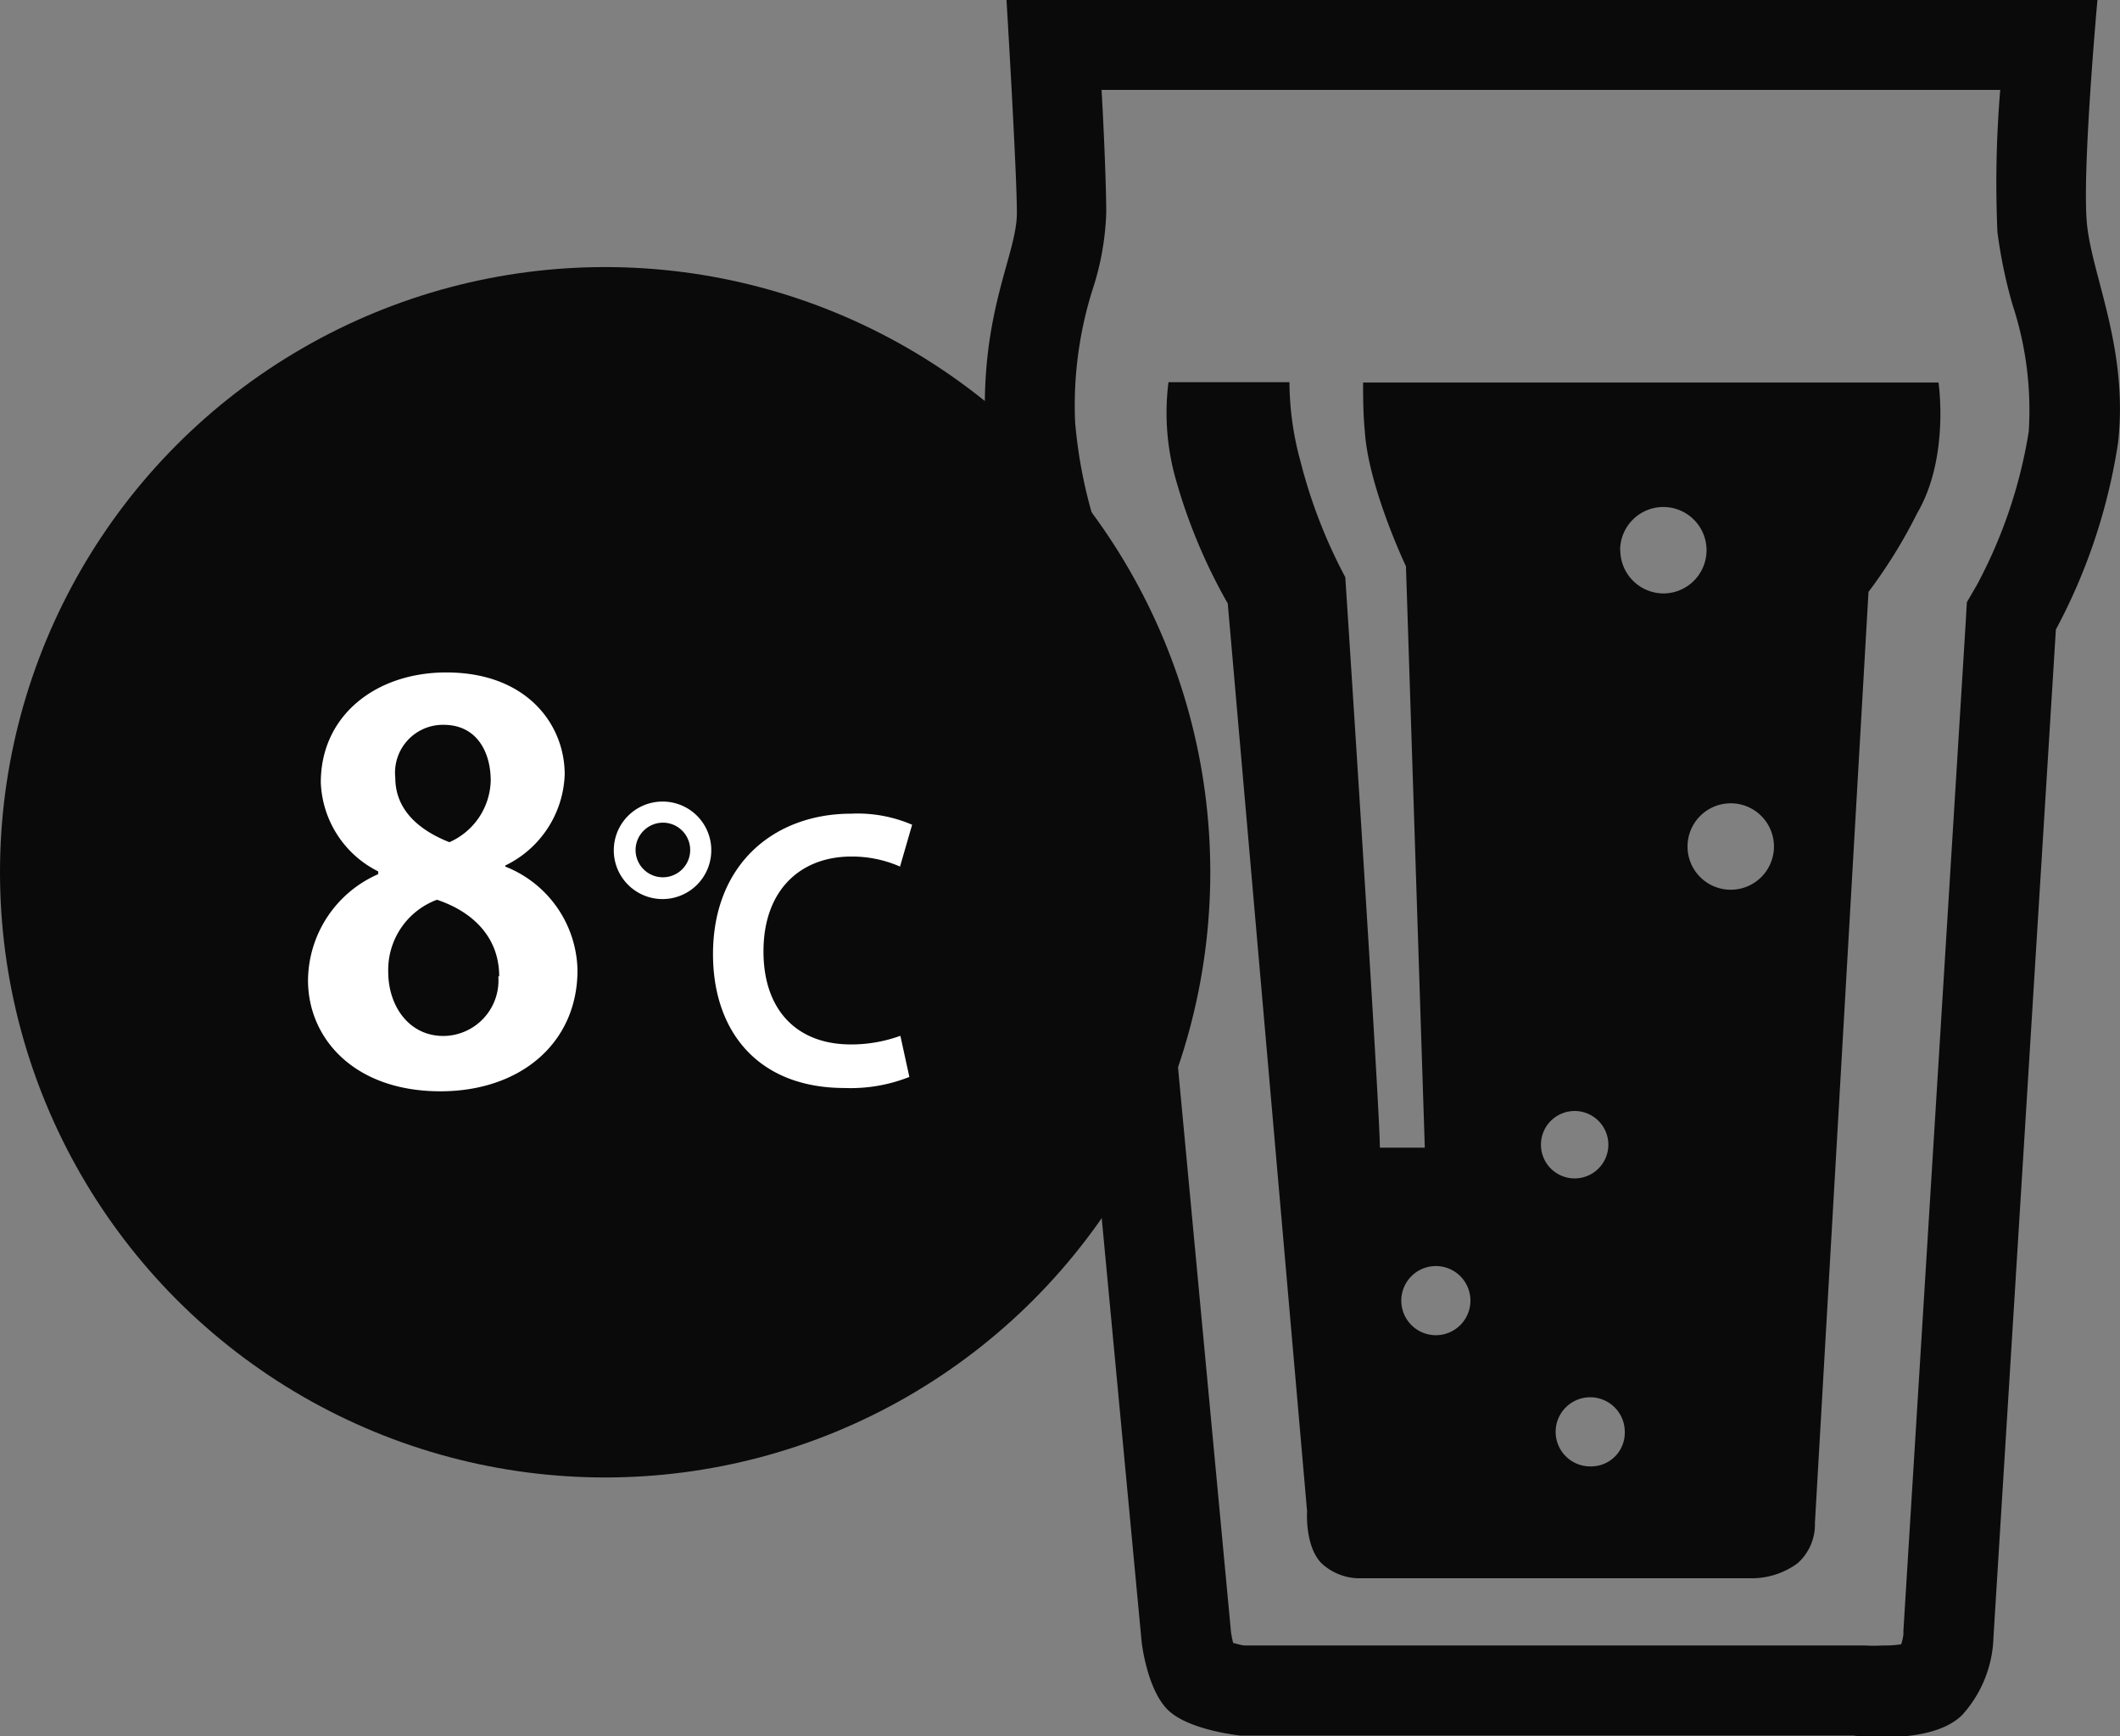 <svg xmlns="http://www.w3.org/2000/svg" viewBox="0 0 122.65 100.45"><rect x="0" y="0" width="122.65" height="100.45" fill="#808080" stroke="none"/><title>アセット 11</title><g id="レイヤー_2" data-name="レイヤー 2"><g id="nomikata"><g id="グループ_2517" data-name="グループ 2517"><path id="パス_5131-2" data-name="パス 5131-2" d="M115.72,5.21a64.61,64.61,0,0,0-.16,8.23,28.47,28.47,0,0,0,.87,4.18,19.49,19.49,0,0,1,.94,7.35,28.16,28.16,0,0,1-3,8.87l-.58,1-.07,1.22-3.6,58.27h0v.21a2.86,2.86,0,0,1-.13.58,6.53,6.53,0,0,1-1.08.07,8.71,8.71,0,0,1-1,0l-.3,0H72.08c-.24,0-.5-.09-.74-.15q-.07-.3-.12-.6l-5.4-57.55-.07-1.1-.55-1a27.58,27.58,0,0,1-3-10.36,22.27,22.27,0,0,1,1-7.65A15.87,15.87,0,0,0,64,12.32C64,11,63.89,8,63.73,5.2h52M121.35,0H58.23s.6,9.92.6,12.32S56.73,18,57,24.65a32.84,32.84,0,0,0,3.61,12.62L66.05,95s.3,2.7,1.5,3.9,4.21,1.5,4.21,1.5h35.46a13.85,13.85,0,0,0,1.7.1c1.47,0,3.53-.21,4.61-1.3a7,7,0,0,0,1.8-4.5l3.61-58.28a33.51,33.51,0,0,0,3.6-10.82c.6-5.41-1.5-9.62-1.8-12.63s.6-12.92.6-12.92Z" style="fill:#0a0a0a"/><path id="パス_5132-2" data-name="パス 5132-2" d="M112.15,22.13H78.86c0,.8,0,1.75.1,2.82.21,3.25,2.38,7.81,2.38,7.81l1.09,33.63h-2.6c0-2.39-2-33-2-33a29.87,29.87,0,0,1-2.6-6.73,17.47,17.47,0,0,1-.63-4.55h-7a14.13,14.13,0,0,0,.43,5.64,32.05,32.05,0,0,0,3,7.16l4.59,52.52s-.14,2,.83,3a3.24,3.24,0,0,0,2.33.87h22.7a4.48,4.48,0,0,0,2.52-.87,3,3,0,0,0,1-2.33l3.1-53.86a29.31,29.31,0,0,0,2.82-4.56C112.8,26.47,112.15,22.13,112.15,22.13ZM83.07,77.24a2,2,0,1,1,2-2,2,2,0,0,1-2,2Zm6.08-11.07a1.95,1.95,0,1,1,1.95,2,1.95,1.95,0,0,1-1.95-2ZM92,84.83a2,2,0,1,1,2-2,1.95,1.95,0,0,1-2,2Zm1.73-53a2.5,2.5,0,1,1,2.51,2.5h0a2.51,2.51,0,0,1-2.5-2.5Zm6.4,19.64a2.5,2.5,0,1,1,2.5-2.5,2.5,2.5,0,0,1-2.5,2.5Z" style="fill:#0a0a0a"/></g><g id="グループ_2330" data-name="グループ 2330"><circle id="楕円形_147" data-name="楕円形 147" cx="35.01" cy="50.46" r="35.01" style="fill:#0a0a0a"/><g style="isolation:isolate"><path d="M21.88,50.41a6,6,0,0,1-3.32-5.15c0-3.88,3.2-6.36,7.26-6.36,4.65,0,6.85,3,6.85,5.9a6.08,6.08,0,0,1-3.44,5.27v.06a6.58,6.58,0,0,1,4.18,6c0,4.19-3.28,7-7.93,7-5,0-7.66-3.07-7.66-6.42a6.76,6.76,0,0,1,4.06-6.14Zm7,6.07c0-2.29-1.56-3.75-3.6-4.43a4.33,4.33,0,0,0-2.82,4.16c0,2,1.21,3.72,3.19,3.72A3.21,3.21,0,0,0,28.83,56.48ZM22.87,45c0,1.8,1.3,3,3.13,3.72a4,4,0,0,0,2.39-3.56c0-1.61-.77-3.23-2.73-3.23A2.77,2.77,0,0,0,22.87,45Z" style="fill:#fff"/><path d="M41.15,49.17a2.82,2.82,0,1,1-2.8-2.8A2.81,2.81,0,0,1,41.15,49.17Zm-4.38,0a1.58,1.58,0,1,0,1.58-1.58A1.59,1.59,0,0,0,36.77,49.17ZM52.61,62.3a9.21,9.21,0,0,1-3.74.64c-5.06,0-7.62-3.32-7.62-7.74,0-5.23,3.56-8.13,8-8.13a8,8,0,0,1,3.52.64l-.7,2.42a6.91,6.91,0,0,0-2.82-.58c-2.92,0-5.08,1.92-5.08,5.49,0,3.38,1.92,5.38,5.06,5.38a8.33,8.33,0,0,0,2.86-.5Z" style="fill:#fff"/></g></g></g></g></svg>